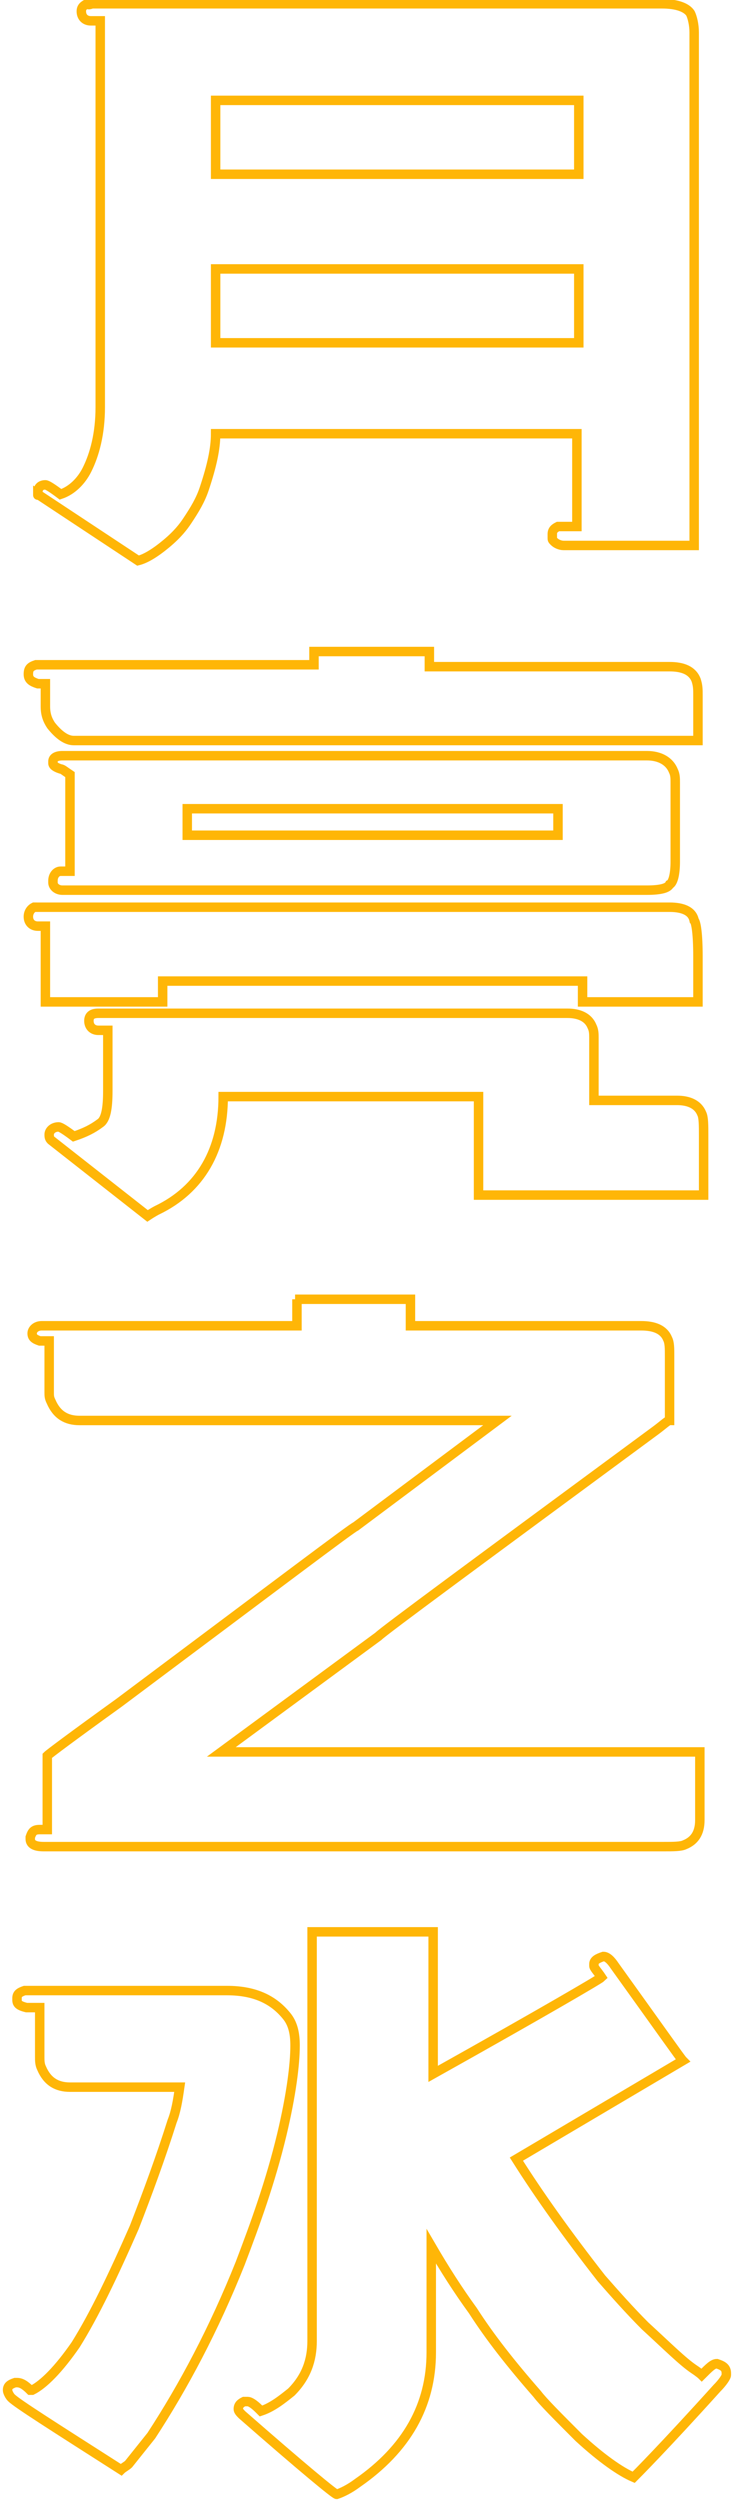 <?xml version="1.0" encoding="utf-8"?>
<!-- Generator: Adobe Illustrator 26.4.1, SVG Export Plug-In . SVG Version: 6.00 Build 0)  -->
<svg version="1.1" id="Layer_1" xmlns="http://www.w3.org/2000/svg" xmlns:xlink="http://www.w3.org/1999/xlink" x="0px" y="0px"
	 viewBox="0 0 38.7 132" style="enable-background:new 0 0 38.7 132;" xml:space="preserve">
<style type="text/css">
	.st0{fill:none;stroke:#FFB607;stroke-width:0.5;stroke-miterlimit:10;}
</style>
<path class="st0" d="M4.9,0.2h30.1c0.8,0,1.3,0.2,1.5,0.5c0.1,0.2,0.2,0.6,0.2,1v27.1c0,0,0,0,0,0h-6.9c-0.2,0-0.4-0.1-0.5-0.2
	c-0.1-0.1-0.1-0.1-0.1-0.2v-0.2c0-0.2,0.1-0.3,0.3-0.4c0.1,0,0.2,0,0.3,0h0.7v-4.9H11.4v0c0,0.8-0.2,1.7-0.6,2.9
	c-0.2,0.6-0.5,1.1-0.9,1.7c-0.2,0.3-0.5,0.7-1.1,1.2c-0.6,0.5-1.1,0.8-1.5,0.9l-5.3-3.5C2,26.2,2,26.1,2,26.1V26
	c0-0.2,0.1-0.4,0.4-0.4c0.1,0,0.4,0.2,0.8,0.5h0c0.6-0.2,1.1-0.7,1.4-1.3c0.4-0.8,0.7-1.9,0.7-3.3V1.1H4.8c-0.3,0-0.5-0.2-0.5-0.5
	c0-0.2,0.1-0.3,0.3-0.4C4.7,0.3,4.8,0.2,4.9,0.2z M11.4,5.3v3.9h19.2V5.3H11.4z M11.4,14.2v3.9h19.2v-3.9H11.4z"/>
<path class="st0" d="M16.6,34.4h6.1v0.8h12.7c0.7,0,1.2,0.2,1.4,0.7c0.1,0.3,0.1,0.5,0.1,0.8v2.4h-33c-0.4,0-0.8-0.3-1.2-0.8
	c-0.2-0.3-0.3-0.6-0.3-1v-1.2H2c-0.3-0.1-0.5-0.2-0.5-0.5c0-0.3,0.1-0.4,0.4-0.5h14.7V34.4z M2,47.9h33.4c0.7,0,1.2,0.2,1.3,0.7
	c0.1,0.1,0.2,0.7,0.2,1.9v0.2c0,0.2,0,0.9,0,2.2h-6.1v-1.1H8.6v1.1H2.4v-4H2c-0.3,0-0.5-0.2-0.5-0.5v0c0-0.2,0.1-0.4,0.3-0.5
	C1.9,47.9,2,47.9,2,47.9z M5.2,53.5H30c0.6,0,1.1,0.2,1.3,0.7c0.1,0.2,0.1,0.4,0.1,0.6v0.6c0,0.6,0,1.5,0,2.7h4.4
	c0.6,0,1.1,0.2,1.3,0.7c0.1,0.2,0.1,0.6,0.1,1.2v3.1c0,0,0,0,0,0H25.3v-5.2H11.8v0c0,2.8-1.2,4.9-3.5,6c0,0-0.2,0.1-0.5,0.3l-5.1-4
	c-0.1-0.1-0.1-0.2-0.1-0.3c0-0.2,0.2-0.4,0.5-0.4c0.1,0,0.4,0.2,0.8,0.5c0.6-0.2,1-0.4,1.4-0.7c0.3-0.2,0.4-0.8,0.4-1.7v-0.1
	c0-0.3,0-0.9,0-1.7c0-0.5,0-1,0-1.4l0,0H5.2c-0.3,0-0.5-0.2-0.5-0.5C4.7,53.6,4.9,53.5,5.2,53.5z M3.3,39.9h30.9
	c0.7,0,1.2,0.3,1.4,0.8c0.1,0.2,0.1,0.4,0.1,0.6v4.2c0,0.6-0.1,1.1-0.3,1.2c-0.1,0.2-0.5,0.3-1.2,0.3H3.3c-0.3,0-0.5-0.2-0.5-0.4
	v-0.1C2.8,46.2,3,46,3.2,46h0.5v-5.1c-0.3-0.2-0.4-0.3-0.5-0.3c-0.3-0.1-0.4-0.2-0.4-0.3v-0.1C2.8,40,3,39.9,3.3,39.9z M9.9,42.7
	v1.4h19.6v-1.4H9.9z"/>
<path class="st0" d="M15.6,68.6h6.1V70h12.2c0.7,0,1.2,0.2,1.4,0.7c0.1,0.2,0.1,0.5,0.1,0.9V75c-0.1,0-0.3,0.2-0.7,0.5
	c-9.5,7-14.4,10.6-14.7,10.9l-8.3,6.1v0H37v3.6c0,0.7-0.3,1.1-0.8,1.3c-0.2,0.1-0.6,0.1-1.1,0.1H2.3c-0.4,0-0.7-0.1-0.7-0.4v-0.1
	c0.1-0.3,0.2-0.4,0.5-0.4h0.4v-3.9c0.1-0.1,1.3-1,3.8-2.8c8.3-6.2,12.4-9.3,12.5-9.3l7.5-5.6H4.2c-0.7,0-1.2-0.3-1.5-1
	c-0.1-0.2-0.1-0.3-0.1-0.5v-2.7H2.1c-0.3-0.1-0.4-0.2-0.4-0.4v0c0-0.2,0.2-0.4,0.5-0.4h13.5V68.6z"/>
<path class="st0" d="M1.3,105.1H12c1.5,0,2.5,0.5,3.2,1.4c0.3,0.4,0.4,0.9,0.4,1.5c0,1-0.2,2.6-0.7,4.7c-0.6,2.5-1.4,4.7-2.2,6.8
	c-1.4,3.5-3,6.5-4.7,9.1c-0.4,0.5-0.8,1-1.2,1.5c-0.1,0.1-0.3,0.2-0.4,0.3c-3.6-2.3-5.5-3.5-5.8-3.8c-0.1-0.1-0.2-0.3-0.2-0.4v0
	c0-0.2,0.1-0.3,0.4-0.4h0.1c0.2,0,0.4,0.1,0.7,0.4c0,0,0,0,0.1,0c0.6-0.3,1.4-1.1,2.3-2.4c1-1.6,2-3.7,3.1-6.2
	c0.7-1.8,1.4-3.7,2-5.6c0.2-0.5,0.3-1.1,0.4-1.8H3.7c-0.7,0-1.2-0.3-1.5-1c-0.1-0.2-0.1-0.4-0.1-0.6v-2.6H1.4
	c-0.4-0.1-0.5-0.2-0.5-0.4v-0.1C0.9,105.3,1,105.2,1.3,105.1z M16.7,102h6.2v7.5c5.9-3.3,8.8-5,8.9-5.1c-0.2-0.3-0.4-0.5-0.4-0.6
	v-0.1c0-0.2,0.2-0.3,0.5-0.4h0c0.2,0,0.4,0.2,0.6,0.5c2.3,3.2,3.5,4.9,3.6,5c0,0,0,0,0,0l-8.8,5.2c1.2,1.9,2.7,4,4.5,6.3
	c0.7,0.8,1.5,1.7,2.3,2.5c1.2,1.1,2,1.9,2.6,2.3c0.3,0.2,0.4,0.3,0.4,0.3c0.4-0.4,0.6-0.6,0.8-0.6h0c0.3,0.1,0.5,0.2,0.5,0.5v0.1
	c0,0.1-0.2,0.4-0.5,0.7c-2.8,3.1-4.3,4.6-4.4,4.7c-0.7-0.3-1.7-1-2.9-2.1c-1.1-1.1-1.9-1.9-2.2-2.3c-1.4-1.6-2.5-3-3.4-4.4
	c-0.8-1.1-1.5-2.2-2.2-3.4v5.6c0,2.8-1.3,5.1-3.9,6.9c-0.4,0.3-0.8,0.5-1.1,0.6c-0.1,0-1.8-1.4-5-4.2c-0.1-0.1-0.2-0.2-0.2-0.3
	c0-0.2,0.1-0.3,0.3-0.4c0,0,0,0,0.1,0h0.1c0.1,0,0.3,0.1,0.6,0.4l0.1,0.1c0.6-0.2,1.1-0.6,1.6-1c0.8-0.8,1.1-1.7,1.1-2.7V102z"/>
</svg>
